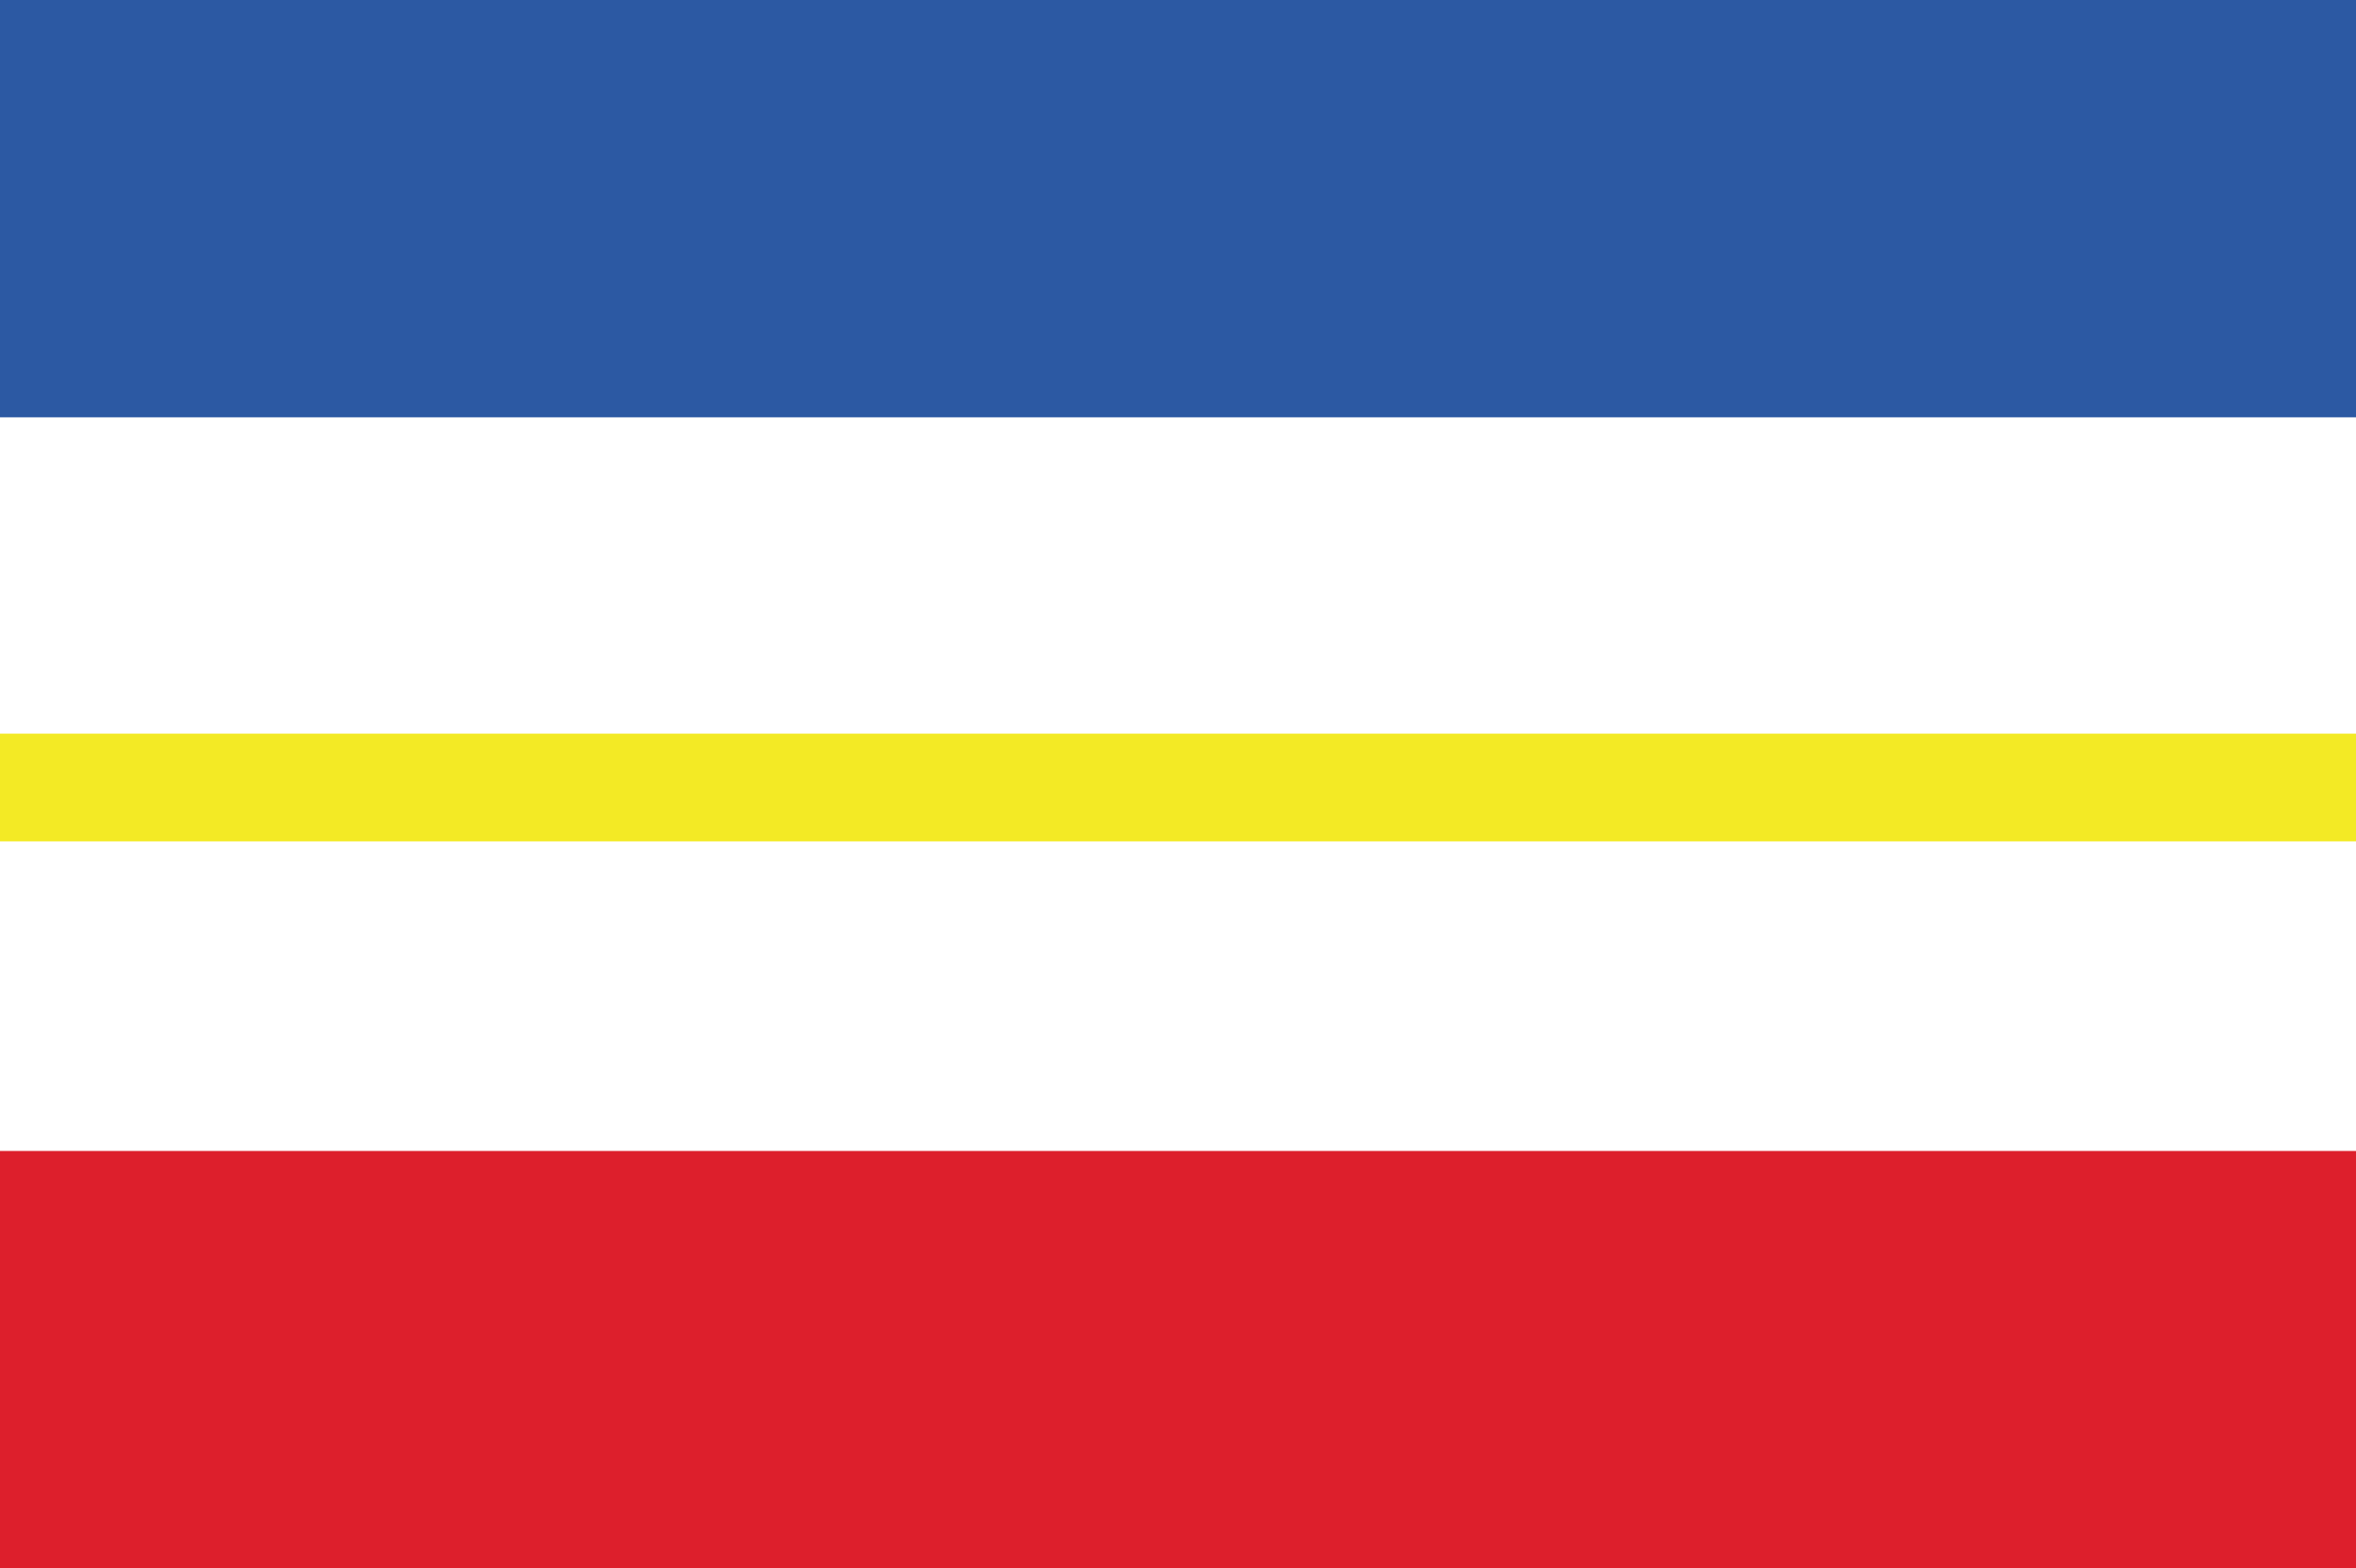 <?xml version="1.0" standalone="no"?>
<!DOCTYPE svg PUBLIC "-//W3C//DTD SVG 1.1//EN" "http://www.w3.org/Graphics/SVG/1.1/DTD/svg11.dtd">
<svg xmlns="http://www.w3.org/2000/svg" id="Ebene_1" data-name="Ebene 1" width="35" height="23.3" version="1.1" viewBox="0 0 35 23.3">
  <defs>
    <style>
      .cls-1 {
        fill: #f3ea25;
      }

      .cls-1, .cls-2, .cls-3, .cls-4 {
        stroke-width: 0px;
      }

      .cls-2 {
        fill: none;
      }

      .cls-3 {
        fill: #dd1f2c;
      }

      .cls-4 {
        fill: #2c59a3;
      }
    </style>
  </defs>
  <polygon class="cls-2" points="0 17.1 35 17.1 35 17.1 0 17.1"/>
  <rect class="cls-2" x="17.5" y="-17.5" height="35"/>
  <rect class="cls-1" y="10.9" width="35" height="1.6"/>
  <rect class="cls-4" y="0" width="35" height="6.2"/>
  <rect class="cls-3" y="17.1" width="35" height="6.2"/>
</svg>